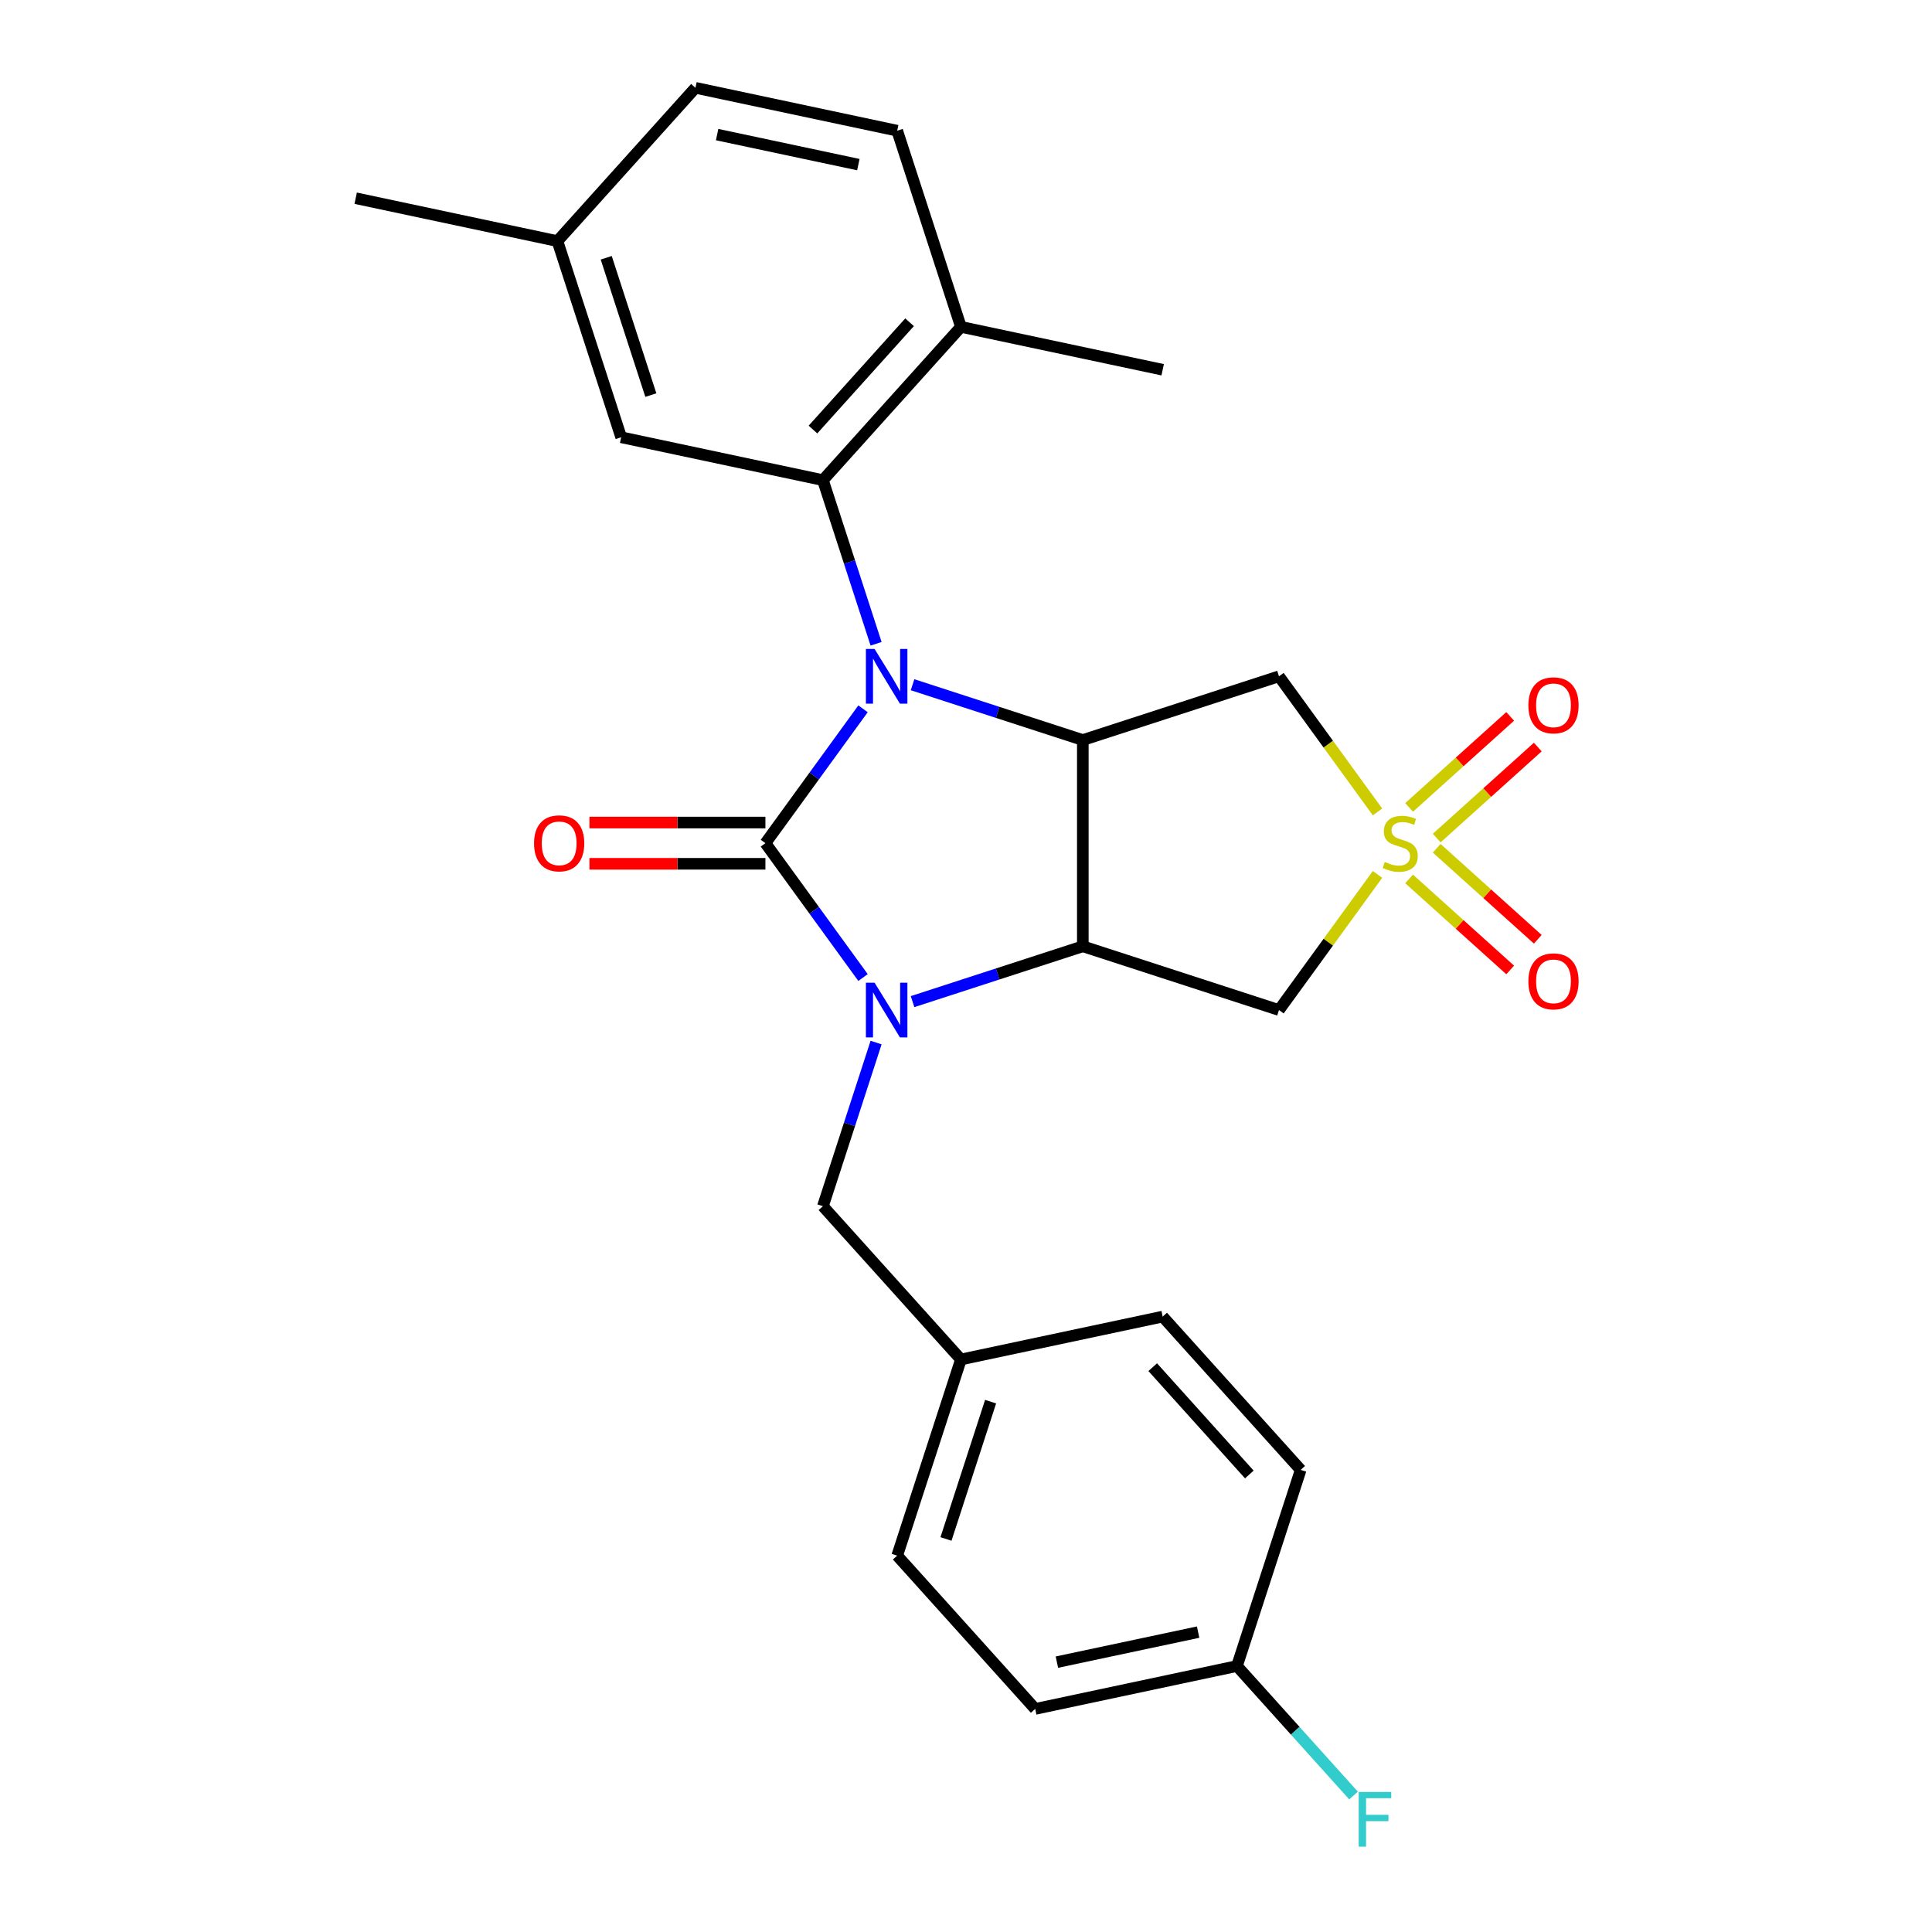 <?xml version='1.0' encoding='iso-8859-1'?>
<svg version='1.1' baseProfile='full'
              xmlns='http://www.w3.org/2000/svg'
                      xmlns:rdkit='http://www.rdkit.org/xml'
                      xmlns:xlink='http://www.w3.org/1999/xlink'
                  xml:space='preserve'
width='1000px' height='1000px' viewBox='0 0 1000 1000'>
<!-- END OF HEADER -->
<rect style='opacity:1.0;fill:#FFFFFF;stroke:none' width='1000' height='1000' x='0' y='0'> </rect>
<path class='bond-0' d='M 446.703,366.884 L 421.441,401.654' style='fill:none;fill-rule:evenodd;stroke:#0000FF;stroke-width:6px;stroke-linecap:butt;stroke-linejoin:miter;stroke-opacity:1' />
<path class='bond-0' d='M 421.441,401.654 L 396.179,436.424' style='fill:none;fill-rule:evenodd;stroke:#000000;stroke-width:6px;stroke-linecap:butt;stroke-linejoin:miter;stroke-opacity:1' />
<path class='bond-3' d='M 472.339,354.412 L 516.402,368.728' style='fill:none;fill-rule:evenodd;stroke:#0000FF;stroke-width:6px;stroke-linecap:butt;stroke-linejoin:miter;stroke-opacity:1' />
<path class='bond-3' d='M 516.402,368.728 L 560.464,383.045' style='fill:none;fill-rule:evenodd;stroke:#000000;stroke-width:6px;stroke-linecap:butt;stroke-linejoin:miter;stroke-opacity:1' />
<path class='bond-5' d='M 453.462,333.226 L 439.701,290.874' style='fill:none;fill-rule:evenodd;stroke:#0000FF;stroke-width:6px;stroke-linecap:butt;stroke-linejoin:miter;stroke-opacity:1' />
<path class='bond-5' d='M 439.701,290.874 L 425.94,248.521' style='fill:none;fill-rule:evenodd;stroke:#000000;stroke-width:6px;stroke-linecap:butt;stroke-linejoin:miter;stroke-opacity:1' />
<path class='bond-1' d='M 396.179,436.424 L 421.441,471.194' style='fill:none;fill-rule:evenodd;stroke:#000000;stroke-width:6px;stroke-linecap:butt;stroke-linejoin:miter;stroke-opacity:1' />
<path class='bond-1' d='M 421.441,471.194 L 446.703,505.965' style='fill:none;fill-rule:evenodd;stroke:#0000FF;stroke-width:6px;stroke-linecap:butt;stroke-linejoin:miter;stroke-opacity:1' />
<path class='bond-9' d='M 396.179,425.748 L 350.635,425.748' style='fill:none;fill-rule:evenodd;stroke:#000000;stroke-width:6px;stroke-linecap:butt;stroke-linejoin:miter;stroke-opacity:1' />
<path class='bond-9' d='M 350.635,425.748 L 305.09,425.748' style='fill:none;fill-rule:evenodd;stroke:#FF0000;stroke-width:6px;stroke-linecap:butt;stroke-linejoin:miter;stroke-opacity:1' />
<path class='bond-9' d='M 396.179,447.1 L 350.635,447.1' style='fill:none;fill-rule:evenodd;stroke:#000000;stroke-width:6px;stroke-linecap:butt;stroke-linejoin:miter;stroke-opacity:1' />
<path class='bond-9' d='M 350.635,447.1 L 305.09,447.1' style='fill:none;fill-rule:evenodd;stroke:#FF0000;stroke-width:6px;stroke-linecap:butt;stroke-linejoin:miter;stroke-opacity:1' />
<path class='bond-8' d='M 453.462,539.623 L 439.701,581.975' style='fill:none;fill-rule:evenodd;stroke:#0000FF;stroke-width:6px;stroke-linecap:butt;stroke-linejoin:miter;stroke-opacity:1' />
<path class='bond-8' d='M 439.701,581.975 L 425.94,624.327' style='fill:none;fill-rule:evenodd;stroke:#000000;stroke-width:6px;stroke-linecap:butt;stroke-linejoin:miter;stroke-opacity:1' />
<path class='bond-26' d='M 472.339,518.437 L 516.402,504.12' style='fill:none;fill-rule:evenodd;stroke:#0000FF;stroke-width:6px;stroke-linecap:butt;stroke-linejoin:miter;stroke-opacity:1' />
<path class='bond-26' d='M 516.402,504.12 L 560.464,489.803' style='fill:none;fill-rule:evenodd;stroke:#000000;stroke-width:6px;stroke-linecap:butt;stroke-linejoin:miter;stroke-opacity:1' />
<path class='bond-2' d='M 712.999,420.253 L 687.498,385.154' style='fill:none;fill-rule:evenodd;stroke:#CCCC00;stroke-width:6px;stroke-linecap:butt;stroke-linejoin:miter;stroke-opacity:1' />
<path class='bond-2' d='M 687.498,385.154 L 661.997,350.055' style='fill:none;fill-rule:evenodd;stroke:#000000;stroke-width:6px;stroke-linecap:butt;stroke-linejoin:miter;stroke-opacity:1' />
<path class='bond-10' d='M 743.641,433.779 L 769.798,410.227' style='fill:none;fill-rule:evenodd;stroke:#CCCC00;stroke-width:6px;stroke-linecap:butt;stroke-linejoin:miter;stroke-opacity:1' />
<path class='bond-10' d='M 769.798,410.227 L 795.955,386.675' style='fill:none;fill-rule:evenodd;stroke:#FF0000;stroke-width:6px;stroke-linecap:butt;stroke-linejoin:miter;stroke-opacity:1' />
<path class='bond-10' d='M 729.354,417.912 L 755.511,394.36' style='fill:none;fill-rule:evenodd;stroke:#CCCC00;stroke-width:6px;stroke-linecap:butt;stroke-linejoin:miter;stroke-opacity:1' />
<path class='bond-10' d='M 755.511,394.36 L 781.668,370.808' style='fill:none;fill-rule:evenodd;stroke:#FF0000;stroke-width:6px;stroke-linecap:butt;stroke-linejoin:miter;stroke-opacity:1' />
<path class='bond-11' d='M 729.354,454.937 L 755.511,478.489' style='fill:none;fill-rule:evenodd;stroke:#CCCC00;stroke-width:6px;stroke-linecap:butt;stroke-linejoin:miter;stroke-opacity:1' />
<path class='bond-11' d='M 755.511,478.489 L 781.668,502.041' style='fill:none;fill-rule:evenodd;stroke:#FF0000;stroke-width:6px;stroke-linecap:butt;stroke-linejoin:miter;stroke-opacity:1' />
<path class='bond-11' d='M 743.641,439.069 L 769.798,462.621' style='fill:none;fill-rule:evenodd;stroke:#CCCC00;stroke-width:6px;stroke-linecap:butt;stroke-linejoin:miter;stroke-opacity:1' />
<path class='bond-11' d='M 769.798,462.621 L 795.955,486.173' style='fill:none;fill-rule:evenodd;stroke:#FF0000;stroke-width:6px;stroke-linecap:butt;stroke-linejoin:miter;stroke-opacity:1' />
<path class='bond-27' d='M 712.999,452.595 L 687.498,487.694' style='fill:none;fill-rule:evenodd;stroke:#CCCC00;stroke-width:6px;stroke-linecap:butt;stroke-linejoin:miter;stroke-opacity:1' />
<path class='bond-27' d='M 687.498,487.694 L 661.997,522.794' style='fill:none;fill-rule:evenodd;stroke:#000000;stroke-width:6px;stroke-linecap:butt;stroke-linejoin:miter;stroke-opacity:1' />
<path class='bond-4' d='M 560.464,383.045 L 560.464,489.803' style='fill:none;fill-rule:evenodd;stroke:#000000;stroke-width:6px;stroke-linecap:butt;stroke-linejoin:miter;stroke-opacity:1' />
<path class='bond-7' d='M 560.464,383.045 L 661.997,350.055' style='fill:none;fill-rule:evenodd;stroke:#000000;stroke-width:6px;stroke-linecap:butt;stroke-linejoin:miter;stroke-opacity:1' />
<path class='bond-6' d='M 560.464,489.803 L 661.997,522.794' style='fill:none;fill-rule:evenodd;stroke:#000000;stroke-width:6px;stroke-linecap:butt;stroke-linejoin:miter;stroke-opacity:1' />
<path class='bond-12' d='M 425.94,248.521 L 497.376,169.184' style='fill:none;fill-rule:evenodd;stroke:#000000;stroke-width:6px;stroke-linecap:butt;stroke-linejoin:miter;stroke-opacity:1' />
<path class='bond-12' d='M 420.788,222.334 L 470.793,166.798' style='fill:none;fill-rule:evenodd;stroke:#000000;stroke-width:6px;stroke-linecap:butt;stroke-linejoin:miter;stroke-opacity:1' />
<path class='bond-13' d='M 425.94,248.521 L 321.515,226.325' style='fill:none;fill-rule:evenodd;stroke:#000000;stroke-width:6px;stroke-linecap:butt;stroke-linejoin:miter;stroke-opacity:1' />
<path class='bond-15' d='M 425.94,624.327 L 497.376,703.664' style='fill:none;fill-rule:evenodd;stroke:#000000;stroke-width:6px;stroke-linecap:butt;stroke-linejoin:miter;stroke-opacity:1' />
<path class='bond-14' d='M 497.376,169.184 L 464.385,67.651' style='fill:none;fill-rule:evenodd;stroke:#000000;stroke-width:6px;stroke-linecap:butt;stroke-linejoin:miter;stroke-opacity:1' />
<path class='bond-24' d='M 497.376,169.184 L 601.801,191.381' style='fill:none;fill-rule:evenodd;stroke:#000000;stroke-width:6px;stroke-linecap:butt;stroke-linejoin:miter;stroke-opacity:1' />
<path class='bond-16' d='M 321.515,226.325 L 288.524,124.792' style='fill:none;fill-rule:evenodd;stroke:#000000;stroke-width:6px;stroke-linecap:butt;stroke-linejoin:miter;stroke-opacity:1' />
<path class='bond-16' d='M 336.873,204.497 L 313.78,133.424' style='fill:none;fill-rule:evenodd;stroke:#000000;stroke-width:6px;stroke-linecap:butt;stroke-linejoin:miter;stroke-opacity:1' />
<path class='bond-28' d='M 464.385,67.651 L 359.96,45.455' style='fill:none;fill-rule:evenodd;stroke:#000000;stroke-width:6px;stroke-linecap:butt;stroke-linejoin:miter;stroke-opacity:1' />
<path class='bond-28' d='M 444.282,85.207 L 371.184,69.669' style='fill:none;fill-rule:evenodd;stroke:#000000;stroke-width:6px;stroke-linecap:butt;stroke-linejoin:miter;stroke-opacity:1' />
<path class='bond-20' d='M 497.376,703.664 L 601.801,681.468' style='fill:none;fill-rule:evenodd;stroke:#000000;stroke-width:6px;stroke-linecap:butt;stroke-linejoin:miter;stroke-opacity:1' />
<path class='bond-21' d='M 497.376,703.664 L 464.385,805.198' style='fill:none;fill-rule:evenodd;stroke:#000000;stroke-width:6px;stroke-linecap:butt;stroke-linejoin:miter;stroke-opacity:1' />
<path class='bond-21' d='M 512.734,725.492 L 489.641,796.566' style='fill:none;fill-rule:evenodd;stroke:#000000;stroke-width:6px;stroke-linecap:butt;stroke-linejoin:miter;stroke-opacity:1' />
<path class='bond-18' d='M 288.524,124.792 L 359.96,45.455' style='fill:none;fill-rule:evenodd;stroke:#000000;stroke-width:6px;stroke-linecap:butt;stroke-linejoin:miter;stroke-opacity:1' />
<path class='bond-25' d='M 288.524,124.792 L 184.099,102.595' style='fill:none;fill-rule:evenodd;stroke:#000000;stroke-width:6px;stroke-linecap:butt;stroke-linejoin:miter;stroke-opacity:1' />
<path class='bond-17' d='M 640.246,862.338 L 535.821,884.535' style='fill:none;fill-rule:evenodd;stroke:#000000;stroke-width:6px;stroke-linecap:butt;stroke-linejoin:miter;stroke-opacity:1' />
<path class='bond-17' d='M 620.143,844.783 L 547.045,860.32' style='fill:none;fill-rule:evenodd;stroke:#000000;stroke-width:6px;stroke-linecap:butt;stroke-linejoin:miter;stroke-opacity:1' />
<path class='bond-19' d='M 640.246,862.338 L 670.42,895.849' style='fill:none;fill-rule:evenodd;stroke:#000000;stroke-width:6px;stroke-linecap:butt;stroke-linejoin:miter;stroke-opacity:1' />
<path class='bond-19' d='M 670.42,895.849 L 700.593,929.36' style='fill:none;fill-rule:evenodd;stroke:#33CCCC;stroke-width:6px;stroke-linecap:butt;stroke-linejoin:miter;stroke-opacity:1' />
<path class='bond-29' d='M 640.246,862.338 L 673.237,760.805' style='fill:none;fill-rule:evenodd;stroke:#000000;stroke-width:6px;stroke-linecap:butt;stroke-linejoin:miter;stroke-opacity:1' />
<path class='bond-23' d='M 601.801,681.468 L 673.237,760.805' style='fill:none;fill-rule:evenodd;stroke:#000000;stroke-width:6px;stroke-linecap:butt;stroke-linejoin:miter;stroke-opacity:1' />
<path class='bond-23' d='M 596.649,707.655 L 646.654,763.191' style='fill:none;fill-rule:evenodd;stroke:#000000;stroke-width:6px;stroke-linecap:butt;stroke-linejoin:miter;stroke-opacity:1' />
<path class='bond-22' d='M 464.385,805.198 L 535.821,884.535' style='fill:none;fill-rule:evenodd;stroke:#000000;stroke-width:6px;stroke-linecap:butt;stroke-linejoin:miter;stroke-opacity:1' />
<path  class='atom-0' d='M 452.67 335.895
L 461.95 350.895
Q 462.87 352.375, 464.35 355.055
Q 465.83 357.735, 465.91 357.895
L 465.91 335.895
L 469.67 335.895
L 469.67 364.215
L 465.79 364.215
L 455.83 347.815
Q 454.67 345.895, 453.43 343.695
Q 452.23 341.495, 451.87 340.815
L 451.87 364.215
L 448.19 364.215
L 448.19 335.895
L 452.67 335.895
' fill='#0000FF'/>
<path  class='atom-2' d='M 452.67 508.634
L 461.95 523.634
Q 462.87 525.114, 464.35 527.794
Q 465.83 530.474, 465.91 530.634
L 465.91 508.634
L 469.67 508.634
L 469.67 536.954
L 465.79 536.954
L 455.83 520.554
Q 454.67 518.634, 453.43 516.434
Q 452.23 514.234, 451.87 513.554
L 451.87 536.954
L 448.19 536.954
L 448.19 508.634
L 452.67 508.634
' fill='#0000FF'/>
<path  class='atom-3' d='M 716.748 446.144
Q 717.068 446.264, 718.388 446.824
Q 719.708 447.384, 721.148 447.744
Q 722.628 448.064, 724.068 448.064
Q 726.748 448.064, 728.308 446.784
Q 729.868 445.464, 729.868 443.184
Q 729.868 441.624, 729.068 440.664
Q 728.308 439.704, 727.108 439.184
Q 725.908 438.664, 723.908 438.064
Q 721.388 437.304, 719.868 436.584
Q 718.388 435.864, 717.308 434.344
Q 716.268 432.824, 716.268 430.264
Q 716.268 426.704, 718.668 424.504
Q 721.108 422.304, 725.908 422.304
Q 729.188 422.304, 732.908 423.864
L 731.988 426.944
Q 728.588 425.544, 726.028 425.544
Q 723.268 425.544, 721.748 426.704
Q 720.228 427.824, 720.268 429.784
Q 720.268 431.304, 721.028 432.224
Q 721.828 433.144, 722.948 433.664
Q 724.108 434.184, 726.028 434.784
Q 728.588 435.584, 730.108 436.384
Q 731.628 437.184, 732.708 438.824
Q 733.828 440.424, 733.828 443.184
Q 733.828 447.104, 731.188 449.224
Q 728.588 451.304, 724.228 451.304
Q 721.708 451.304, 719.788 450.744
Q 717.908 450.224, 715.668 449.304
L 716.748 446.144
' fill='#CCCC00'/>
<path  class='atom-10' d='M 276.421 436.504
Q 276.421 429.704, 279.781 425.904
Q 283.141 422.104, 289.421 422.104
Q 295.701 422.104, 299.061 425.904
Q 302.421 429.704, 302.421 436.504
Q 302.421 443.384, 299.021 447.304
Q 295.621 451.184, 289.421 451.184
Q 283.181 451.184, 279.781 447.304
Q 276.421 443.424, 276.421 436.504
M 289.421 447.984
Q 293.741 447.984, 296.061 445.104
Q 298.421 442.184, 298.421 436.504
Q 298.421 430.944, 296.061 428.144
Q 293.741 425.304, 289.421 425.304
Q 285.101 425.304, 282.741 428.104
Q 280.421 430.904, 280.421 436.504
Q 280.421 442.224, 282.741 445.104
Q 285.101 447.984, 289.421 447.984
' fill='#FF0000'/>
<path  class='atom-11' d='M 791.085 365.069
Q 791.085 358.269, 794.445 354.469
Q 797.805 350.669, 804.085 350.669
Q 810.365 350.669, 813.725 354.469
Q 817.085 358.269, 817.085 365.069
Q 817.085 371.949, 813.685 375.869
Q 810.285 379.749, 804.085 379.749
Q 797.845 379.749, 794.445 375.869
Q 791.085 371.989, 791.085 365.069
M 804.085 376.549
Q 808.405 376.549, 810.725 373.669
Q 813.085 370.749, 813.085 365.069
Q 813.085 359.509, 810.725 356.709
Q 808.405 353.869, 804.085 353.869
Q 799.765 353.869, 797.405 356.669
Q 795.085 359.469, 795.085 365.069
Q 795.085 370.789, 797.405 373.669
Q 799.765 376.549, 804.085 376.549
' fill='#FF0000'/>
<path  class='atom-12' d='M 791.085 507.94
Q 791.085 501.14, 794.445 497.34
Q 797.805 493.54, 804.085 493.54
Q 810.365 493.54, 813.725 497.34
Q 817.085 501.14, 817.085 507.94
Q 817.085 514.82, 813.685 518.74
Q 810.285 522.62, 804.085 522.62
Q 797.845 522.62, 794.445 518.74
Q 791.085 514.86, 791.085 507.94
M 804.085 519.42
Q 808.405 519.42, 810.725 516.54
Q 813.085 513.62, 813.085 507.94
Q 813.085 502.38, 810.725 499.58
Q 808.405 496.74, 804.085 496.74
Q 799.765 496.74, 797.405 499.54
Q 795.085 502.34, 795.085 507.94
Q 795.085 513.66, 797.405 516.54
Q 799.765 519.42, 804.085 519.42
' fill='#FF0000'/>
<path  class='atom-20' d='M 703.262 927.515
L 720.102 927.515
L 720.102 930.755
L 707.062 930.755
L 707.062 939.355
L 718.662 939.355
L 718.662 942.635
L 707.062 942.635
L 707.062 955.835
L 703.262 955.835
L 703.262 927.515
' fill='#33CCCC'/>
</svg>
